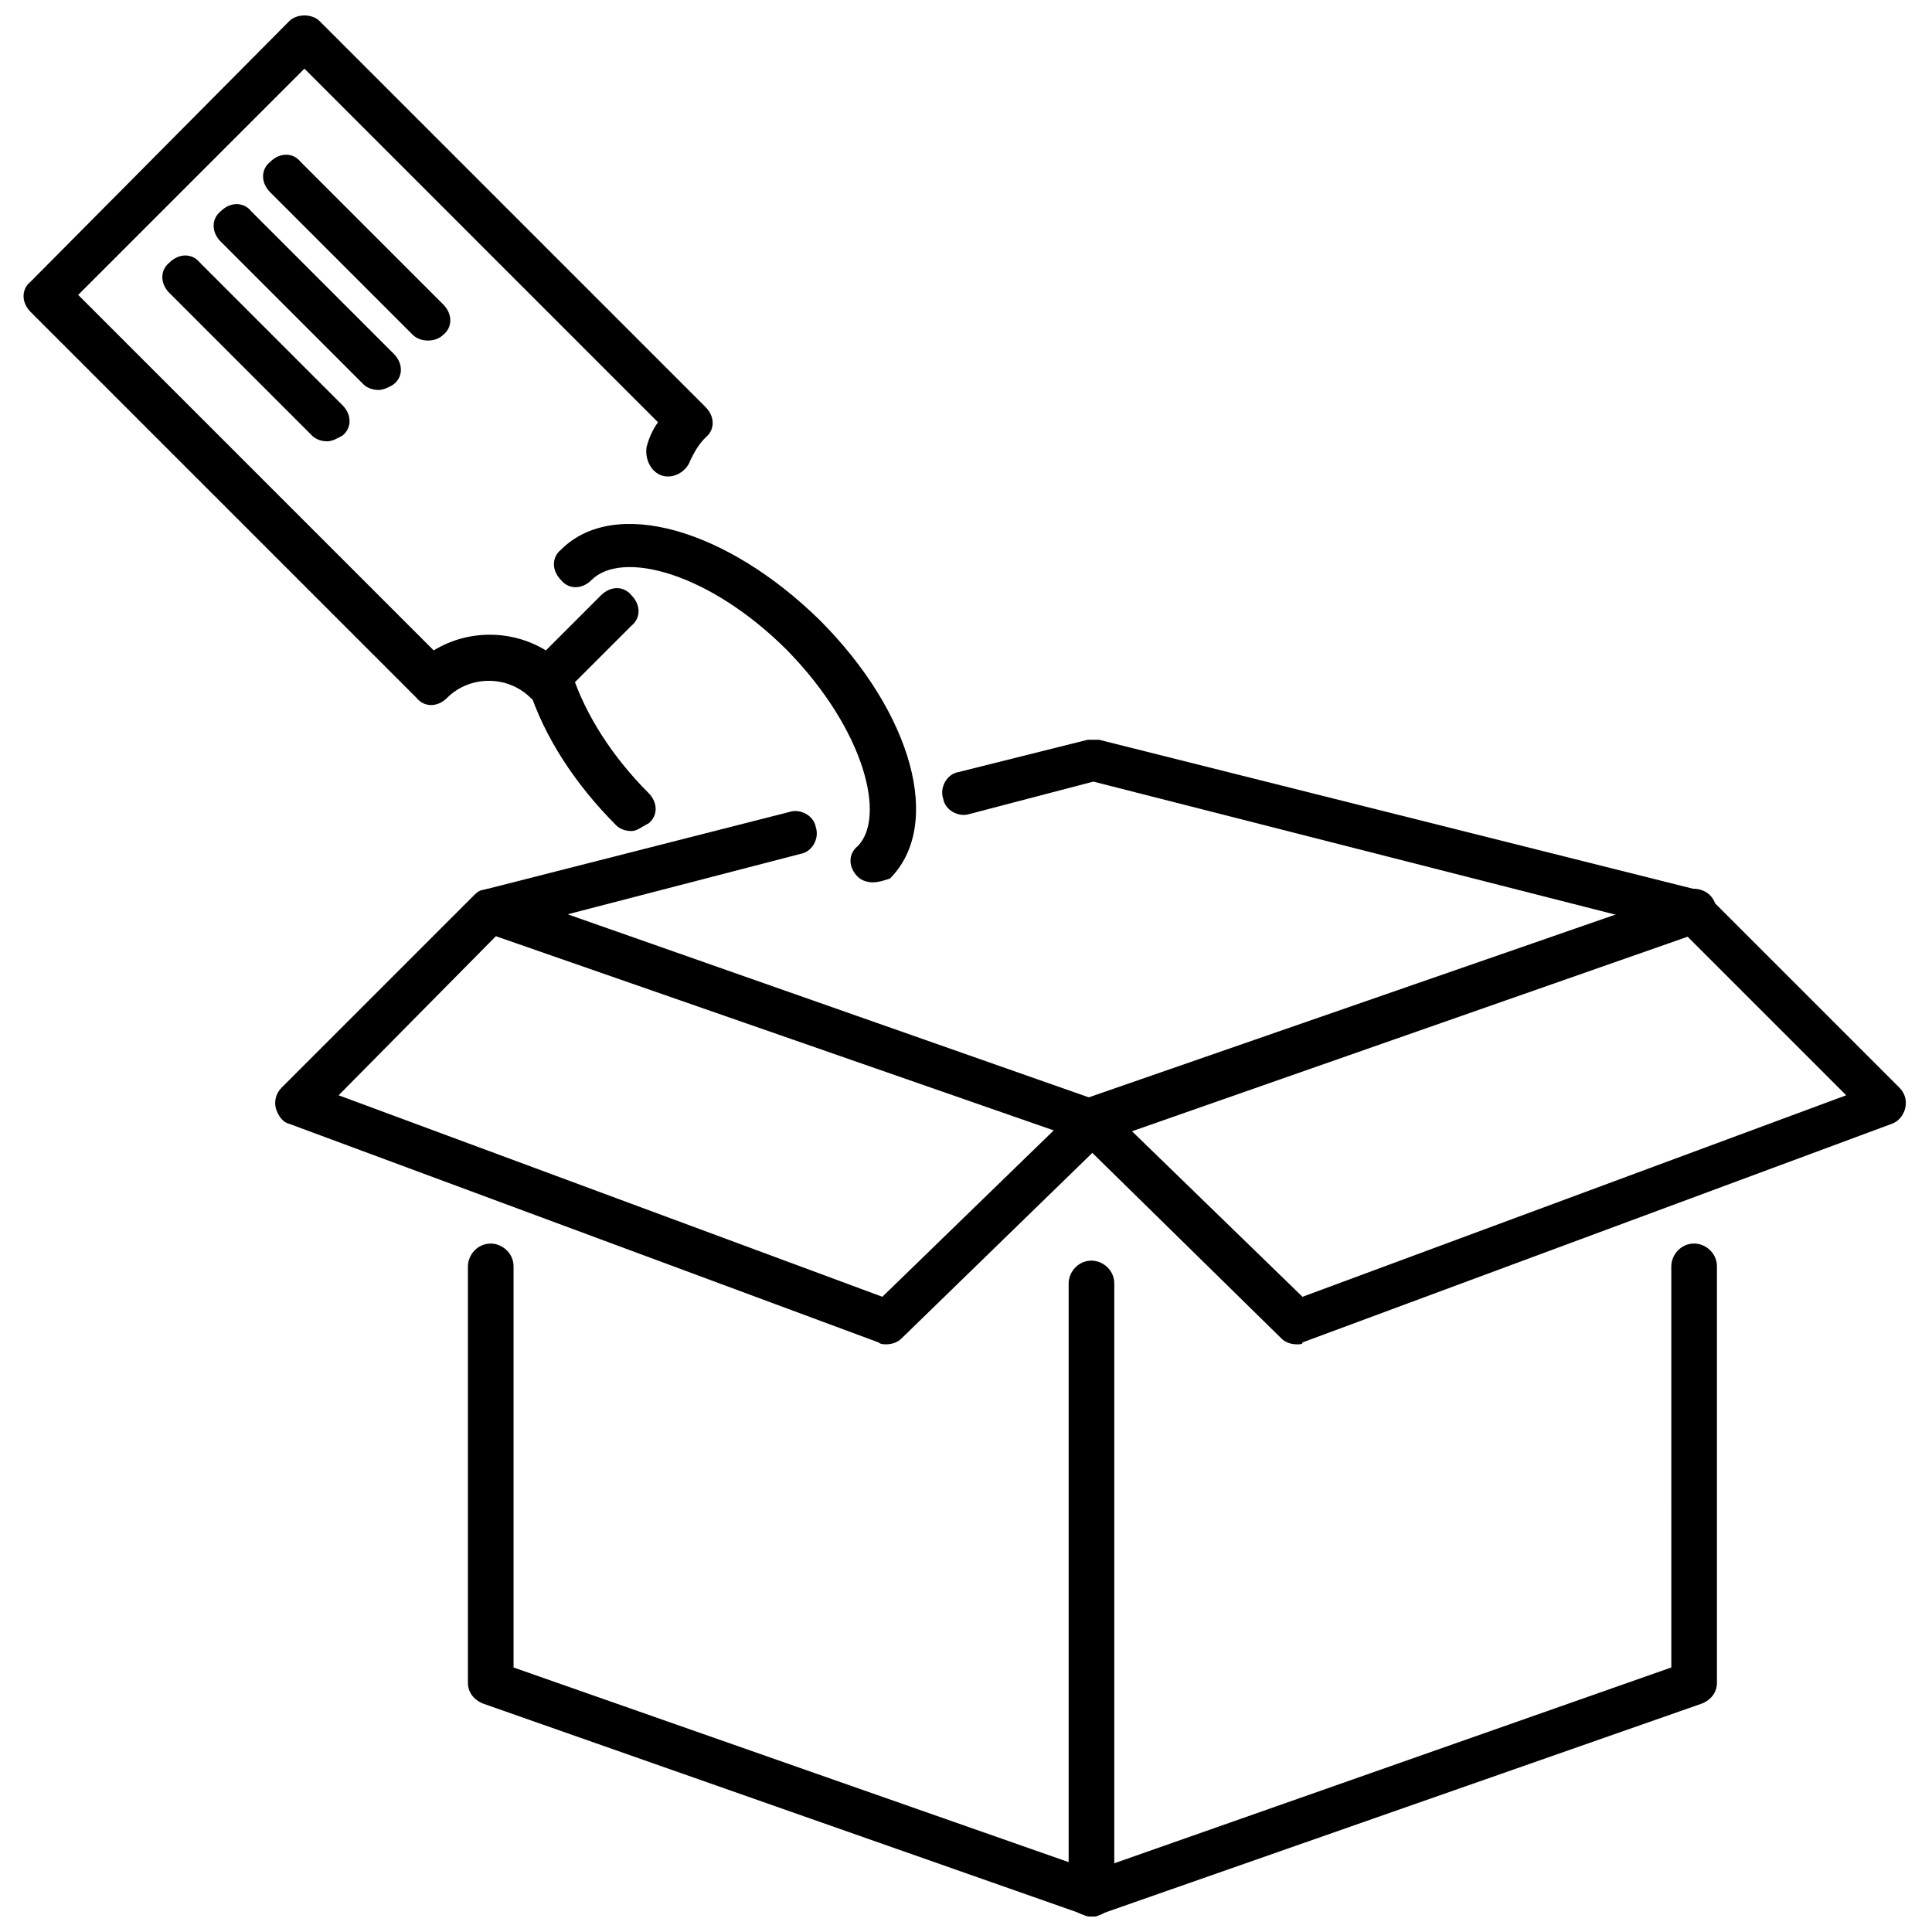 <?xml version="1.0" encoding="UTF-8"?>
<!-- Uploaded to: SVG Repo, www.svgrepo.com, Generator: SVG Repo Mixer Tools -->
<svg width="800px" height="800px" version="1.1" viewBox="144 144 512 512" xmlns="http://www.w3.org/2000/svg">
 <defs>
  <clipPath id="c">
   <path d="m150 148.09h183v182.91h-183z"/>
  </clipPath>
  <clipPath id="b">
   <path d="m268 473h172v178.9h-172z"/>
  </clipPath>
  <clipPath id="a">
   <path d="m427 473h173v178.9h-173z"/>
  </clipPath>
 </defs>
 <g clip-path="url(#c)">
  <path d="m288.66 330.47c-1.512 0-3.023-0.504-4.031-1.512-3.023-3.023-7.055-4.535-11.082-4.535-4.031 0-8.062 1.512-11.082 4.535-2.519 2.519-6.047 2.519-8.062 0l-102.27-102.27c-2.519-2.519-2.519-6.047 0-8.062l68.516-69.02c2.016-2.016 6.047-2.016 8.062 0l102.27 102.27c2.519 2.519 2.519 6.047 0 8.062-2.016 2.016-3.023 4.031-4.031 6.047-1.008 3.023-4.535 5.039-7.559 4.031-3.023-1.008-4.535-4.535-4.031-7.559 0.504-2.016 1.512-4.535 3.023-6.551l-93.707-93.711-59.953 59.953 94.215 94.215c9.07-5.543 20.656-5.543 29.727 0l14.609-14.609c2.519-2.519 6.047-2.519 8.062 0 2.519 2.519 2.519 6.047 0 8.062l-18.641 18.641c-1.012 1.004-2.523 2.012-4.035 2.012z"/>
 </g>
 <path d="m230.72 260.95c-1.512 0-3.023-0.504-4.031-1.512l-37.785-37.785c-2.519-2.519-2.519-6.047 0-8.062 2.519-2.519 6.047-2.519 8.062 0l37.785 37.785c2.519 2.519 2.519 6.047 0 8.062-1.008 0.508-2.519 1.512-4.031 1.512z"/>
 <path d="m244.32 247.34c-1.512 0-3.023-0.504-4.031-1.512l-37.785-37.785c-2.519-2.519-2.519-6.047 0-8.062 2.519-2.519 6.047-2.519 8.062 0l37.785 37.785c2.519 2.519 2.519 6.047 0 8.062-1.512 1.008-3.023 1.512-4.031 1.512z"/>
 <path d="m257.42 234.25c-1.512 0-3.023-0.504-4.031-1.512l-37.785-37.785c-2.519-2.519-2.519-6.047 0-8.062 2.519-2.519 6.047-2.519 8.062 0l37.785 37.785c2.519 2.519 2.519 6.047 0 8.062-1.012 1.008-2.519 1.512-4.031 1.512z"/>
 <g clip-path="url(#b)">
  <path d="m433.25 651.9c-0.504 0-1.512 0-2.016-0.504l-159.2-55.922c-2.519-1.008-4.031-3.023-4.031-5.543v-110.33c0-3.023 2.519-6.047 6.047-6.047 3.023 0 6.047 2.519 6.047 6.047v106.3l155.17 54.41c3.023 1.008 4.535 4.535 3.527 7.559-0.504 2.516-3.023 4.027-5.543 4.027z"/>
 </g>
 <path d="m433.25 446.85c-0.504 0-1.512 0-2.016-0.504l-159.2-55.418c-3.023-1.008-4.535-4.535-3.527-7.559 1.008-3.023 4.535-4.535 7.559-3.527l159.2 55.926c3.023 1.008 4.535 4.535 3.527 7.559-0.504 2.012-3.023 3.523-5.543 3.523z"/>
 <g clip-path="url(#a)">
  <path d="m433.25 651.9c-1.008 0-2.519-0.504-3.527-1.008-1.512-1.008-2.519-3.023-2.519-4.535v-162.23c0-3.023 2.519-6.047 6.047-6.047 3.023 0 6.047 2.519 6.047 6.047v153.66l147.62-51.891-0.004-106.3c0-3.023 2.519-6.047 6.047-6.047 3.023 0 6.047 2.519 6.047 6.047v110.34c0 2.519-1.512 4.535-4.031 5.543l-159.71 55.918c-0.504 0.504-1.008 0.504-2.016 0.504z"/>
 </g>
 <path d="m433.25 446.85c-2.519 0-4.535-1.512-5.543-4.031-1.008-3.023 0.504-6.551 3.527-7.559l159.71-55.414c3.023-1.008 6.551 0.504 7.559 3.527s-0.504 6.551-3.527 7.559l-159.71 55.918h-2.016z"/>
 <path d="m487.66 500.26c-1.512 0-3.023-0.504-4.031-1.512l-54.41-53.406c-2.519-2.016-2.519-6.047 0-8.062 2.016-2.519 6.047-2.519 8.062 0l51.891 50.383 144.09-53.402-43.328-43.328-156.18-39.801-32.746 8.566c-3.023 1.008-6.551-1.008-7.055-4.031-1.008-3.023 1.008-6.551 4.031-7.055l34.258-8.566h3.023l158.7 39.805c1.008 0.504 2.016 1.008 2.519 1.512l50.883 50.883c1.512 1.512 2.016 3.527 1.512 5.543s-2.016 3.527-3.527 4.031l-156.18 57.938c0 0.504-0.504 0.504-1.512 0.504z"/>
 <path d="m378.84 500.26c-0.504 0-1.512 0-2.016-0.504l-156.18-57.938c-2.016-0.504-3.023-2.519-3.527-4.031-0.504-2.016 0-4.031 1.512-5.543l50.883-50.883c0.504-0.504 1.512-1.512 2.519-1.512l81.113-20.656c3.023-1.008 6.551 1.008 7.055 4.031 1.008 3.023-1.008 6.551-4.031 7.055l-79.602 20.656-42.824 43.324 144.09 53.402 51.891-50.383c2.519-2.016 6.047-2.016 8.062 0 2.016 2.519 2.016 6.047 0 8.062l-54.918 53.406c-1.004 1.008-2.516 1.512-4.027 1.512z"/>
 <path d="m375.31 377.83c-1.512 0-3.023-0.504-4.031-1.512-2.519-2.519-2.519-6.047 0-8.062 7.559-7.559 2.016-30.73-18.641-51.891-20.656-20.656-43.832-26.703-51.891-18.641-2.519 2.519-6.047 2.519-8.062 0-2.519-2.519-2.519-6.047 0-8.062 14.105-14.105 43.832-5.543 68.52 18.641 24.688 24.688 32.746 54.41 18.641 68.52-1.512 0.504-3.023 1.008-4.535 1.008z"/>
 <path d="m311.33 364.23c-1.512 0-3.023-0.504-4.031-1.512-11.082-11.082-19.145-23.68-23.176-36.273-1.008-3.023 0.504-6.551 4.031-7.559 3.023-1.008 6.551 0.504 7.559 4.031 3.527 10.578 10.578 21.664 20.152 31.234 2.519 2.519 2.519 6.047 0 8.062-2.016 1.008-3.023 2.016-4.535 2.016z"/>
</svg>